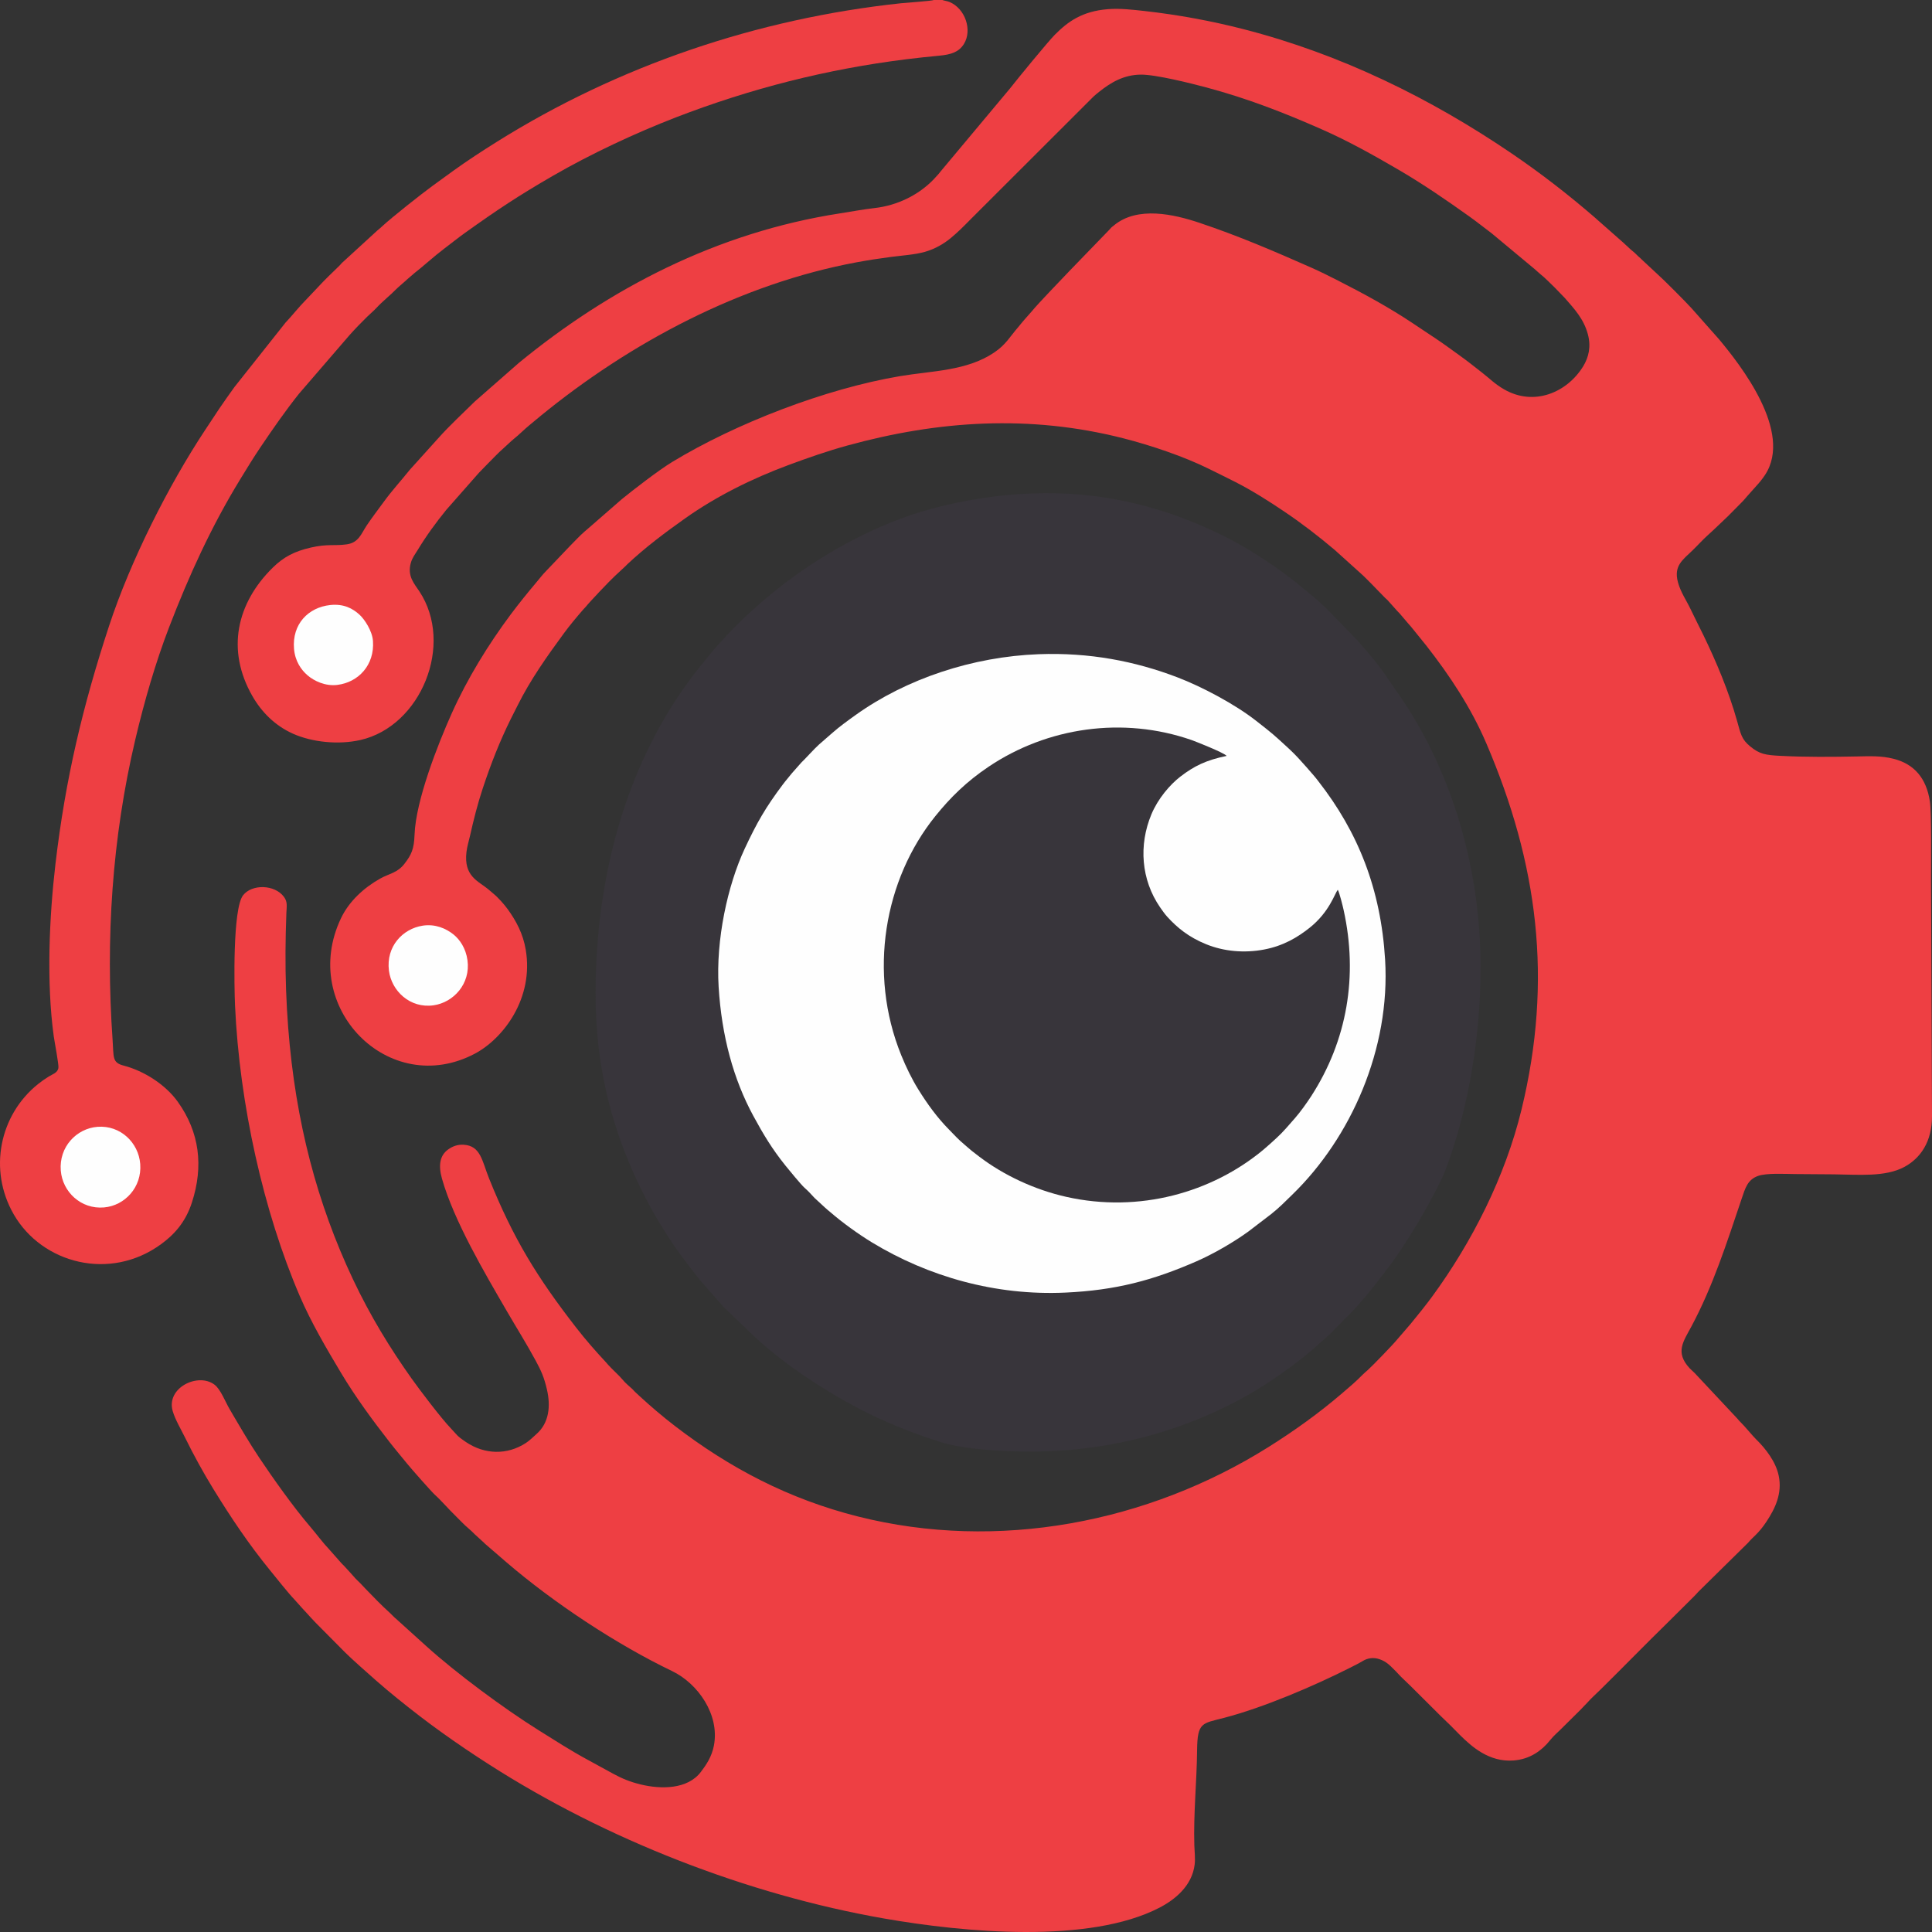 <svg width="80" height="80" viewBox="0 0 80 80" fill="none" xmlns="http://www.w3.org/2000/svg">
<rect x="0" y="0" width="80" height="80" fill="#333333" stroke="none"/>
<path fill-rule="evenodd" clip-rule="evenodd" d="M45.882 0.379C44.803 0.464 44.217 0.899 43.685 1.432C43.403 1.713 42.12 3.279 41.83 3.653L38.951 7.096C38.914 7.136 38.896 7.171 38.858 7.211C38.783 7.292 38.737 7.347 38.669 7.418C38.037 8.081 37.142 8.511 36.216 8.615C35.745 8.668 35.272 8.759 34.801 8.832C29.668 9.622 25.22 11.963 21.491 15.021L19.662 16.624C19.145 17.136 18.614 17.619 18.13 18.165L16.976 19.445C16.61 19.902 16.24 20.299 15.877 20.799C15.648 21.114 15.416 21.414 15.188 21.753C14.957 22.096 14.858 22.471 14.354 22.541C13.845 22.611 13.567 22.514 12.876 22.672C12.192 22.828 11.743 23.061 11.287 23.512C9.808 24.971 9.352 26.907 10.453 28.826C10.829 29.482 11.386 30.049 12.138 30.384C12.917 30.731 14.008 30.85 14.924 30.642C17.431 30.071 18.816 26.685 17.366 24.488C17.159 24.176 16.852 23.855 17.013 23.302C17.075 23.086 17.201 22.931 17.297 22.772C17.652 22.186 18.055 21.632 18.483 21.108L19.826 19.583C19.966 19.444 20.085 19.311 20.226 19.172C20.431 18.968 20.627 18.754 20.845 18.565L21.06 18.366C21.132 18.304 21.197 18.236 21.27 18.179C21.494 18.001 21.699 17.788 21.922 17.606C22.074 17.482 22.211 17.364 22.364 17.239C26.085 14.193 30.663 11.749 35.488 10.858C35.955 10.772 36.408 10.702 36.885 10.64C37.332 10.581 37.892 10.546 38.303 10.427C38.727 10.305 39.08 10.094 39.359 9.866C39.659 9.621 39.921 9.354 40.193 9.078L45.288 3.99C45.371 3.914 45.432 3.866 45.514 3.801C46.004 3.409 46.536 3.098 47.234 3.09C47.851 3.082 49.318 3.451 49.955 3.621C51.657 4.078 53.137 4.653 54.726 5.353C55.814 5.831 56.886 6.431 57.906 7.026C58.929 7.623 59.899 8.29 60.856 8.973C61.18 9.204 61.461 9.433 61.778 9.67L63.557 11.151C63.628 11.212 63.695 11.279 63.767 11.337C63.989 11.514 64.195 11.732 64.4 11.929L64.798 12.342C65.185 12.786 65.579 13.2 65.751 13.845C65.887 14.354 65.786 14.795 65.552 15.175C64.887 16.253 63.518 16.84 62.276 16.119C61.887 15.893 61.696 15.683 61.356 15.419C61.052 15.182 60.757 14.945 60.437 14.717C60.127 14.497 59.815 14.261 59.49 14.045L58.507 13.39C57.544 12.745 56.461 12.154 55.405 11.618C55.044 11.435 54.675 11.248 54.303 11.084C52.751 10.398 51.303 9.775 49.673 9.228C48.623 8.876 47.099 8.518 46.12 9.338C46.082 9.371 46.041 9.396 46.006 9.432C45.963 9.475 45.953 9.501 45.908 9.541L44.304 11.199C43.979 11.543 42.98 12.573 42.728 12.887L42.445 13.207C42.405 13.258 42.4 13.263 42.349 13.319C42.286 13.389 42.224 13.474 42.161 13.547C41.803 13.96 41.657 14.264 41.171 14.594C40.039 15.363 38.596 15.352 37.269 15.575C34.166 16.099 30.456 17.538 27.838 19.127C27.273 19.47 26.248 20.262 25.746 20.671L24.326 21.908C24.285 21.944 24.254 21.968 24.213 22.004C23.997 22.191 23.808 22.402 23.606 22.603L22.603 23.655C22.471 23.787 22.349 23.948 22.228 24.092C21.851 24.54 21.495 24.977 21.138 25.456C20.218 26.692 19.355 28.09 18.704 29.541C18.135 30.809 17.216 33.147 17.166 34.562C17.145 35.162 17.033 35.396 16.75 35.764C16.454 36.148 16.126 36.166 15.745 36.379C15.071 36.756 14.457 37.316 14.122 38.018C12.364 41.696 16.106 45.513 19.666 43.628C20.828 43.012 22.114 41.349 21.769 39.322C21.657 38.659 21.375 38.135 21.015 37.637C20.88 37.451 20.612 37.149 20.436 37.009C20.36 36.948 20.292 36.886 20.212 36.818C19.818 36.488 19.191 36.294 19.316 35.274C19.343 35.05 19.413 34.825 19.463 34.606C19.61 33.95 19.775 33.294 19.984 32.664C20.326 31.626 20.696 30.689 21.159 29.753C21.253 29.562 21.339 29.402 21.432 29.213C21.956 28.156 22.652 27.174 23.344 26.232C23.597 25.886 23.877 25.553 24.156 25.232C24.195 25.188 24.22 25.17 24.256 25.125C24.407 24.932 25.242 24.053 25.447 23.864L25.867 23.473C25.912 23.436 25.928 23.41 25.971 23.37C26.71 22.675 27.534 22.056 28.365 21.468C29.664 20.548 31.133 19.819 32.659 19.253C33.451 18.959 34.265 18.674 35.101 18.445C38.856 17.414 42.633 17.162 46.503 18.146C47.642 18.436 49.03 18.902 50.075 19.422C50.442 19.604 50.812 19.785 51.168 19.966C51.866 20.322 52.556 20.762 53.196 21.194C53.921 21.683 54.607 22.212 55.271 22.774L56.341 23.739C56.489 23.869 56.612 24.002 56.753 24.139L57.348 24.751C57.385 24.789 57.419 24.812 57.456 24.85L57.839 25.279C57.876 25.325 57.9 25.34 57.941 25.384L58.323 25.832C58.389 25.902 58.445 25.972 58.505 26.046L59.053 26.724C60.024 27.964 60.912 29.301 61.542 30.772C63.678 35.752 64.312 40.567 63.001 45.952C62.324 48.734 60.948 51.438 59.309 53.679C59.016 54.08 58.717 54.442 58.411 54.819L57.843 55.478C57.673 55.687 56.849 56.538 56.641 56.727C56.571 56.791 56.496 56.85 56.432 56.915C56.161 57.195 55.867 57.443 55.572 57.695C54.619 58.513 53.59 59.25 52.523 59.92C47.528 63.055 41.315 64.252 35.535 62.797C32.66 62.073 30.202 60.782 27.934 59.037C27.444 58.66 26.962 58.25 26.504 57.829L26.289 57.629C26.25 57.593 26.228 57.56 26.189 57.523C26.045 57.385 25.907 57.286 25.776 57.124C25.649 56.967 25.36 56.712 25.181 56.512C25.145 56.471 25.122 56.441 25.084 56.401C24.655 55.94 24.249 55.477 23.855 54.97C22.26 52.915 21.255 51.3 20.248 48.789C19.959 48.067 19.905 47.443 19.197 47.401C18.936 47.386 18.73 47.473 18.559 47.595C18.204 47.847 18.149 48.267 18.302 48.809C18.794 50.549 20.07 52.712 20.987 54.291C21.387 54.98 21.809 55.651 22.19 56.357C22.407 56.76 22.527 57.021 22.646 57.53C22.807 58.22 22.74 58.919 22.214 59.381C22.071 59.506 21.947 59.638 21.774 59.752C21 60.256 20.069 60.234 19.296 59.713C18.893 59.443 18.927 59.412 18.663 59.139C18.262 58.722 17.361 57.53 17.042 57.08C16.164 55.843 15.34 54.508 14.614 52.969C13.14 49.847 12.238 46.47 11.934 42.561C11.854 41.523 11.815 40.455 11.822 39.407C11.826 38.874 11.836 38.342 11.858 37.81C11.87 37.522 11.914 37.347 11.757 37.136C11.372 36.619 10.431 36.602 10.065 37.072C9.628 37.633 9.7 40.909 9.732 41.631C9.916 45.716 10.912 50.178 12.413 53.666C12.887 54.768 13.525 55.852 14.123 56.851C14.721 57.849 15.43 58.815 16.14 59.724C16.387 60.041 16.632 60.328 16.877 60.63C17.05 60.842 17.884 61.789 18.026 61.914C18.236 62.098 18.585 62.499 18.828 62.734L19.129 63.036C19.267 63.187 19.517 63.377 19.655 63.528L19.98 63.825C20.028 63.864 20.04 63.883 20.086 63.926L20.956 64.678C22.928 66.373 25.53 68.091 27.829 69.195C28.901 69.71 29.805 71 29.562 72.277C29.473 72.745 29.242 73.082 29.018 73.376C28.468 74.098 27.367 74.093 26.535 73.892C26.076 73.781 25.744 73.639 25.373 73.437C25.016 73.242 24.672 73.051 24.315 72.858C23.613 72.478 22.938 72.042 22.284 71.633C20.882 70.755 18.894 69.288 17.643 68.155L16.465 67.09C16.428 67.053 16.394 67.028 16.354 66.993C16.279 66.928 16.227 66.862 16.155 66.797C15.804 66.483 15.449 66.112 15.122 65.774C15.052 65.702 14.998 65.644 14.93 65.57C14.861 65.495 14.788 65.439 14.721 65.364C14.655 65.289 14.601 65.229 14.535 65.154L14.246 64.838C14.21 64.799 14.178 64.776 14.143 64.735L13.656 64.184C13.355 63.867 13.104 63.519 12.821 63.188C12.154 62.41 11.313 61.224 10.745 60.376C10.307 59.722 9.91 59.035 9.506 58.346C9.331 58.048 9.136 57.531 8.887 57.34C8.206 56.815 6.863 57.467 7.153 58.436C7.261 58.799 7.505 59.204 7.671 59.543C8.026 60.266 8.43 60.998 8.832 61.652C9.563 62.841 10.304 63.946 11.174 65.013C11.403 65.294 11.949 65.982 12.196 66.237L12.481 66.555C12.544 66.633 12.614 66.694 12.68 66.771C12.807 66.919 12.948 67.06 13.079 67.202L14.29 68.423C14.531 68.667 15.308 69.355 15.575 69.589C16.159 70.102 16.753 70.576 17.371 71.053C17.979 71.521 18.626 71.981 19.267 72.416C19.591 72.635 19.909 72.843 20.244 73.058C25.095 76.172 30.959 78.453 36.602 79.44C39.946 80.025 45.105 80.497 48.009 78.994C48.641 78.667 49.362 78.094 49.468 77.206C49.499 76.954 49.463 76.677 49.455 76.42C49.415 75.1 49.556 73.786 49.569 72.468C49.581 71.305 49.778 71.369 50.691 71.131C52.328 70.704 54.411 69.812 55.907 69.056C56.091 68.963 56.258 68.881 56.435 68.775C56.631 68.657 56.87 68.619 57.12 68.703C57.447 68.814 57.596 69.01 57.811 69.218C57.883 69.288 57.94 69.362 58.012 69.431C58.154 69.568 58.282 69.692 58.425 69.829L59.653 71.052C59.795 71.189 59.923 71.313 60.066 71.451L60.478 71.868C60.927 72.306 61.648 72.973 62.669 72.898C63.352 72.847 63.842 72.496 64.218 72.02C64.321 71.89 64.506 71.728 64.631 71.604C64.907 71.33 65.17 71.07 65.446 70.797L65.741 70.488C65.904 70.305 66.088 70.144 66.262 69.972C67.218 69.03 68.154 68.066 69.114 67.129L70.126 66.123C70.206 66.044 70.244 66 70.327 65.909L72.379 63.888C72.6 63.621 72.81 63.514 73.143 63.011C73.508 62.461 73.803 61.841 73.654 61.113C73.537 60.534 73.119 59.993 72.725 59.607C72.553 59.439 72.264 59.072 72.041 58.856C72.004 58.821 71.979 58.786 71.944 58.746L70.366 57.061C70.298 56.988 70.243 56.929 70.174 56.856C70.105 56.783 70.029 56.727 69.962 56.654C69.354 55.995 69.7 55.556 70.04 54.921C70.928 53.264 71.51 51.442 72.113 49.653C72.268 49.193 72.362 48.848 72.796 48.693C73.156 48.565 73.912 48.612 74.336 48.615C74.873 48.619 75.411 48.622 75.948 48.627C76.931 48.636 78.064 48.751 78.863 48.316C79.519 47.959 80.005 47.277 80 46.209L79.96 36.386C79.958 35.749 79.985 33.652 79.911 33.176C79.765 32.223 79.263 31.635 78.406 31.419C77.894 31.29 77.439 31.312 76.9 31.323C75.841 31.343 74.776 31.353 73.718 31.298C73.107 31.266 72.86 31.228 72.471 30.907C72.111 30.61 72.082 30.398 71.922 29.829C71.581 28.624 71.074 27.414 70.54 26.312C70.363 25.948 70.17 25.576 70.003 25.223C69.829 24.855 69.59 24.523 69.478 24.102C69.302 23.433 69.663 23.194 70.09 22.784C70.3 22.581 70.496 22.359 70.713 22.164C70.998 21.909 71.272 21.636 71.549 21.377L72.149 20.771C72.219 20.698 72.277 20.628 72.344 20.55L72.726 20.121C72.855 19.982 72.976 19.832 73.085 19.668C74.262 17.884 72.05 15.091 71.183 14.05L70.04 12.76C69.781 12.476 68.887 11.577 68.625 11.346L67.98 10.746C67.902 10.662 67.856 10.639 67.776 10.554C67.68 10.452 67.559 10.368 67.457 10.27C67.409 10.224 67.399 10.21 67.35 10.17C67.303 10.133 67.288 10.11 67.243 10.07L66.261 9.204C66.186 9.143 66.127 9.083 66.052 9.018C64.954 8.069 63.817 7.185 62.605 6.361C59.23 4.065 55.523 2.245 51.492 1.208C50.161 0.865 48.766 0.609 47.385 0.455C46.901 0.402 46.373 0.339 45.882 0.379Z" fill="#EE3F43"/>
<path fill-rule="evenodd" clip-rule="evenodd" d="M42.715 20.432C41.291 20.487 39.901 20.712 38.609 21.057C36.222 21.693 33.841 23.04 31.995 24.546C31.254 25.152 30.466 25.875 29.846 26.583C29.797 26.64 29.756 26.669 29.71 26.729C29.661 26.791 29.615 26.828 29.567 26.888C29.294 27.233 29.057 27.501 28.766 27.88C26.043 31.429 24.773 35.9 24.668 40.547C24.633 42.103 24.742 43.501 25.05 44.96C25.495 47.066 26.349 49.101 27.471 50.901C27.988 51.73 28.378 52.239 28.97 52.989L29.948 54.106C30.003 54.168 30.041 54.193 30.102 54.253L31.315 55.416C32.513 56.511 34.107 57.565 35.561 58.325C36.604 58.87 37.729 59.326 38.933 59.709C40.053 60.065 42.053 60.134 43.247 60.099C46.071 60.016 48.668 59.291 50.837 58.209C51.362 57.947 51.879 57.66 52.352 57.353C52.905 56.995 53.232 56.763 53.756 56.365C54.277 55.97 54.576 55.672 55.038 55.273L56.077 54.218C56.299 53.956 56.553 53.691 56.766 53.417C57.367 52.648 57.713 52.228 58.275 51.338C58.428 51.095 58.578 50.856 58.729 50.602C59.048 50.067 59.287 49.618 59.573 49.064C59.721 48.777 59.823 48.539 59.939 48.22C60.814 45.801 61.317 42.864 61.308 39.996C61.296 35.962 60.141 32.028 58.026 28.907C57.864 28.668 57.699 28.445 57.54 28.204C57.103 27.54 56.716 27.098 56.226 26.536L54.907 25.177C54.844 25.12 54.815 25.102 54.749 25.033C54.572 24.849 53.637 24.091 53.444 23.945C52.599 23.303 51.594 22.639 50.512 22.115C48.249 21.018 45.679 20.317 42.715 20.432Z" fill="#38353B"/>
<path fill-rule="evenodd" clip-rule="evenodd" d="M43.01 27.089C40.282 27.191 37.531 28.102 35.428 29.608C35.1 29.843 34.762 30.087 34.479 30.336L33.915 30.828C33.726 30.994 33.332 31.436 33.187 31.57L32.788 32.021C32.662 32.183 32.541 32.315 32.41 32.491C31.707 33.427 31.342 34.059 30.834 35.148C30.131 36.658 29.638 38.906 29.757 40.862C29.882 42.906 30.372 44.693 31.194 46.208C31.614 46.984 31.98 47.587 32.522 48.262C32.661 48.436 33.171 49.055 33.306 49.176C33.473 49.325 33.578 49.439 33.727 49.603L34.168 50.01C34.231 50.072 34.321 50.139 34.392 50.201C34.88 50.626 35.564 51.116 36.105 51.445C38.444 52.865 41.229 53.659 44.127 53.523C46.187 53.427 47.72 53.026 49.548 52.227C50.276 51.908 51.114 51.414 51.688 50.998L52.638 50.271C52.953 50.024 53.235 49.737 53.521 49.458C55.937 47.106 57.579 43.432 57.354 39.732C57.176 36.815 56.239 34.458 54.585 32.343C54.519 32.258 54.468 32.19 54.4 32.113L54.102 31.77C53.856 31.495 53.661 31.269 53.376 31.006C52.725 30.406 52.71 30.392 52.011 29.845C51.147 29.168 49.791 28.443 48.749 28.045C46.995 27.375 45.109 27.011 43.01 27.089Z" fill="#FEFEFE"/>
<path fill-rule="evenodd" clip-rule="evenodd" d="M55.395 36.843C55.261 37.012 55.047 37.769 54.22 38.424C53.721 38.819 53.14 39.165 52.348 39.317C51.514 39.476 50.671 39.393 49.95 39.101C49.224 38.808 48.743 38.413 48.328 37.955C48.23 37.846 48.127 37.701 48.035 37.568C47.25 36.426 47.146 34.992 47.677 33.72C47.947 33.073 48.442 32.491 48.884 32.152C49.449 31.719 49.942 31.476 50.793 31.3C50.675 31.161 49.46 30.685 49.336 30.642C46.501 29.658 43.373 30.109 40.929 31.753C40.029 32.358 39.357 33.016 38.73 33.795C36.619 36.412 35.931 40.28 37.319 43.696C37.519 44.189 37.764 44.691 38.024 45.109C38.4 45.714 38.798 46.266 39.291 46.767C39.525 47.005 39.683 47.187 39.962 47.417C40.062 47.499 40.141 47.577 40.246 47.66C40.344 47.739 40.445 47.815 40.544 47.89C41.545 48.654 42.834 49.264 44.157 49.56C47.175 50.237 50.182 49.379 52.306 47.614C52.514 47.441 52.678 47.286 52.864 47.117C53.146 46.859 53.371 46.583 53.626 46.295C53.834 46.059 54.125 45.652 54.299 45.382C55.783 43.081 56.24 40.411 55.636 37.679C55.597 37.502 55.464 36.964 55.395 36.843Z" fill="#38353B"/>
<path fill-rule="evenodd" clip-rule="evenodd" d="M38.669 0C38.573 0.042 37.526 0.111 37.313 0.134C31.339 0.771 25.597 2.728 20.578 5.869C19.96 6.256 19.356 6.649 18.78 7.064C18.481 7.279 18.197 7.487 17.907 7.698C17.454 8.029 16.23 8.994 15.828 9.368C15.769 9.423 15.691 9.491 15.626 9.543L14.15 10.895C14.112 10.936 14.099 10.958 14.061 10.995C13.726 11.32 13.457 11.575 13.129 11.93L12.579 12.511C12.468 12.613 11.995 13.182 11.868 13.31C11.819 13.36 11.819 13.363 11.781 13.412L9.703 16.033C9.49 16.333 9.281 16.62 9.08 16.921L8.478 17.83C6.974 20.109 5.399 23.228 4.518 25.913C3.43 29.226 2.71 32.24 2.296 35.778C2.039 37.972 1.918 40.689 2.227 42.919C2.258 43.141 2.443 44.097 2.418 44.227C2.38 44.425 2.18 44.477 2.017 44.578C1.85 44.682 1.723 44.771 1.575 44.889C-0.023 46.169 -0.489 48.447 0.567 50.281C1.742 52.324 4.556 53.061 6.666 51.521C7.21 51.124 7.677 50.62 7.945 49.798C8.436 48.288 8.263 46.884 7.363 45.624C6.852 44.909 5.962 44.342 5.116 44.123C4.636 43.999 4.713 43.772 4.663 43.07C4.366 38.872 4.642 34.696 5.602 30.625C5.976 29.04 6.44 27.436 6.999 25.981C7.831 23.816 8.753 21.802 9.93 19.874C10.239 19.367 10.482 18.969 10.808 18.485C11.303 17.751 11.832 16.991 12.382 16.302L14.47 13.88C14.71 13.611 14.951 13.362 15.209 13.11C15.333 12.989 15.483 12.864 15.595 12.742C15.817 12.498 16.211 12.178 16.37 12.009C16.432 11.943 16.49 11.899 16.566 11.828L16.767 11.652C16.81 11.618 16.81 11.614 16.856 11.571L17.16 11.309C17.531 11.022 17.963 10.62 18.401 10.29C18.687 10.075 18.965 9.849 19.258 9.64C20.587 8.69 21.464 8.106 22.901 7.276C24.466 6.372 26.309 5.508 27.988 4.86C31.072 3.67 34.226 2.863 37.556 2.45C38.001 2.395 38.442 2.348 38.893 2.306C39.403 2.258 39.71 2.146 39.913 1.822C40.269 1.253 39.973 0.353 39.312 0.08C39.218 0.041 39.097 0.031 39.022 0H38.669Z" fill="#EE3F43"/>
<path fill-rule="evenodd" clip-rule="evenodd" d="M4.04 46.659C3.166 46.725 2.438 47.493 2.517 48.471C2.587 49.353 3.354 50.082 4.311 49.997C5.165 49.922 5.883 49.162 5.806 48.195C5.737 47.317 4.988 46.587 4.04 46.659Z" fill="#FEFEFE"/>
<path fill-rule="evenodd" clip-rule="evenodd" d="M17.501 38.33C16.671 38.459 15.98 39.194 16.105 40.19C16.21 41.032 16.981 41.768 17.956 41.627C18.776 41.509 19.492 40.739 19.357 39.76C19.288 39.259 19.035 38.9 18.777 38.693C18.469 38.446 18.022 38.249 17.501 38.33Z" fill="#FEFEFE"/>
<path fill-rule="evenodd" clip-rule="evenodd" d="M13.675 25.053C12.767 25.15 12.089 25.841 12.175 26.867C12.219 27.384 12.474 27.738 12.729 27.959C13.004 28.198 13.473 28.423 13.972 28.36C14.841 28.251 15.513 27.541 15.444 26.544C15.415 26.119 15.089 25.639 14.893 25.459C14.605 25.193 14.232 24.994 13.675 25.053Z" fill="#FEFEFE"/>
</svg>

